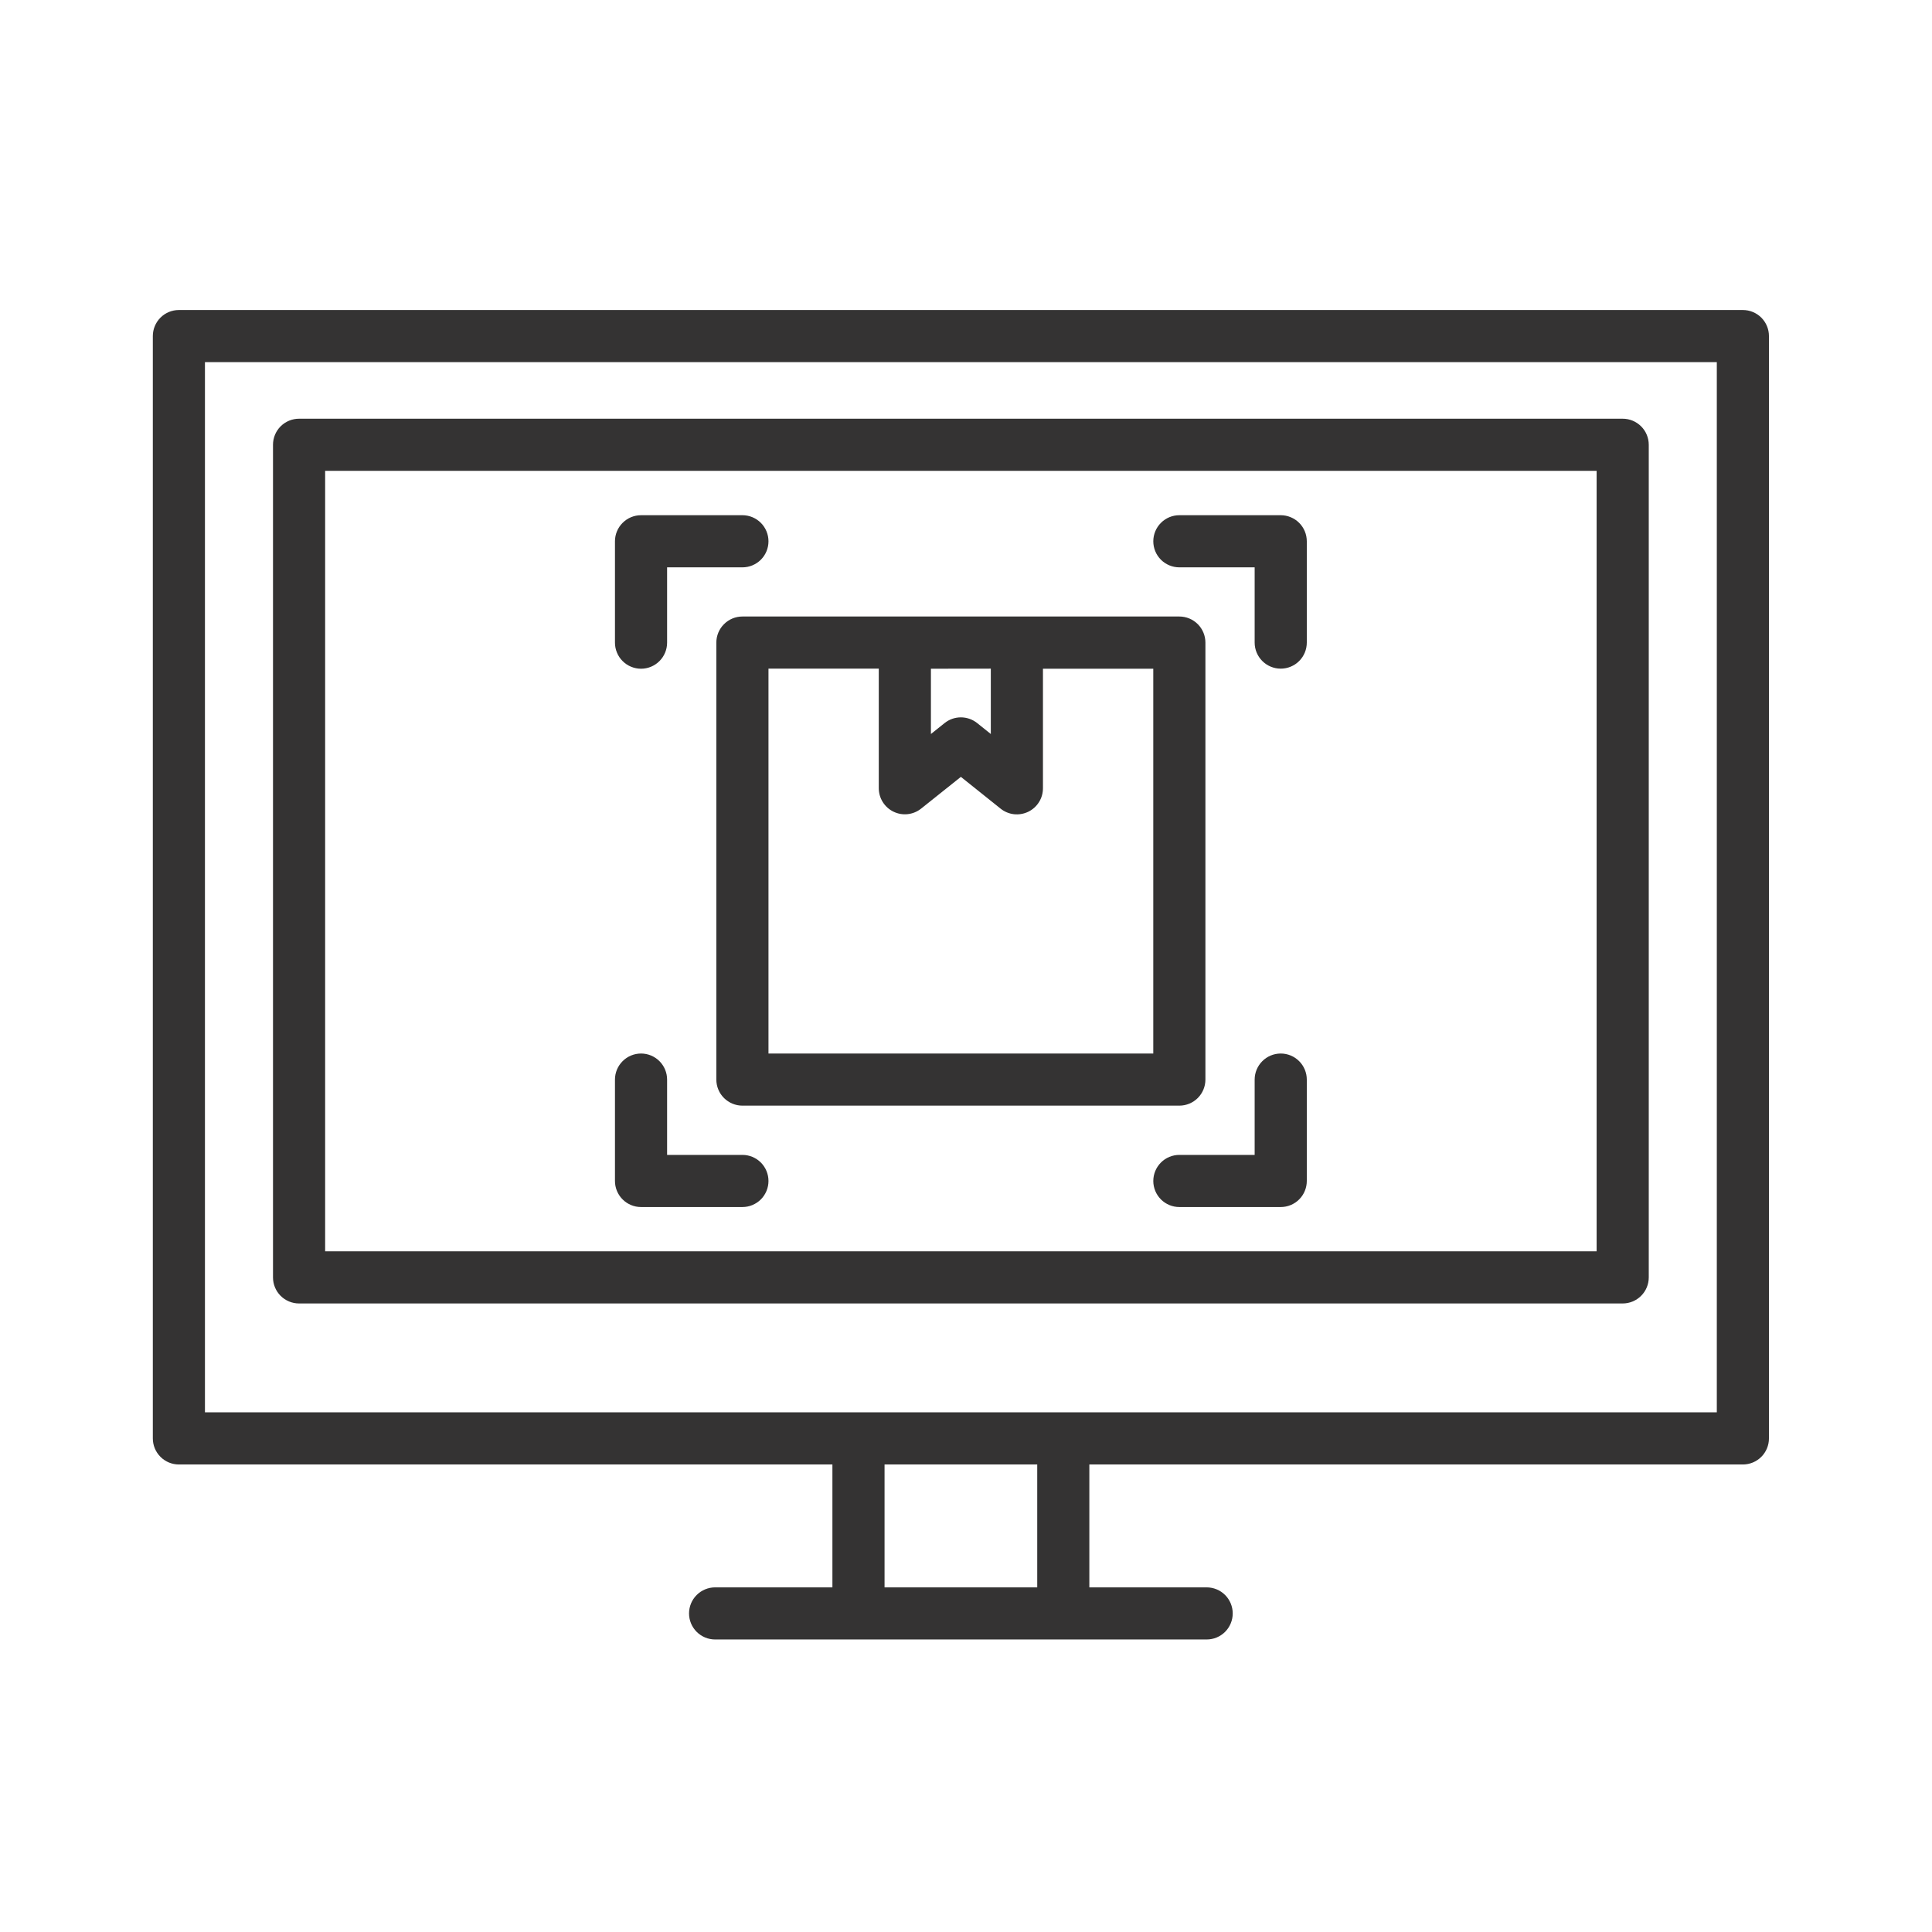 <svg width="76" height="76" viewBox="0 0 76 76" fill="none" xmlns="http://www.w3.org/2000/svg">
<path d="M28.179 25.278V42.468C28.179 42.74 28.287 43.001 28.48 43.193C28.672 43.385 28.933 43.493 29.205 43.493H46.393C46.664 43.493 46.925 43.385 47.118 43.193C47.31 43.001 47.418 42.74 47.418 42.468V25.278C47.418 25.006 47.31 24.745 47.118 24.553C46.925 24.36 46.664 24.252 46.393 24.252H29.205C28.933 24.252 28.672 24.36 28.48 24.553C28.287 24.745 28.179 25.006 28.179 25.278ZM38.976 26.303V28.874L38.439 28.444C38.257 28.298 38.031 28.219 37.798 28.219C37.565 28.219 37.34 28.298 37.158 28.444L36.62 28.874V26.306L38.976 26.303ZM30.23 26.303H34.569V31.007C34.569 31.2 34.624 31.39 34.727 31.553C34.83 31.716 34.977 31.848 35.151 31.931C35.325 32.015 35.519 32.048 35.711 32.026C35.903 32.004 36.084 31.929 36.235 31.808L37.799 30.56L39.361 31.81C39.512 31.931 39.694 32.007 39.886 32.029C40.078 32.05 40.272 32.017 40.446 31.934C40.62 31.85 40.767 31.719 40.87 31.555C40.973 31.392 41.027 31.203 41.027 31.009V26.306H45.367V41.443H30.23V26.303Z" fill="#343333"/>
<path d="M68.561 12.195H7.037C6.765 12.195 6.504 12.303 6.312 12.495C6.12 12.688 6.012 12.948 6.012 13.22V56.583C6.012 56.855 6.12 57.116 6.312 57.308C6.504 57.501 6.765 57.609 7.037 57.609H32.745V62.443H28.131C27.859 62.443 27.598 62.551 27.406 62.743C27.213 62.935 27.105 63.196 27.105 63.468C27.105 63.74 27.213 64.001 27.406 64.193C27.598 64.385 27.859 64.493 28.131 64.493H47.467C47.739 64.493 48 64.385 48.192 64.193C48.384 64.001 48.492 63.74 48.492 63.468C48.492 63.196 48.384 62.935 48.192 62.743C48 62.551 47.739 62.443 47.467 62.443H42.852V57.609H68.561C68.832 57.609 69.093 57.501 69.286 57.308C69.478 57.116 69.586 56.855 69.586 56.583V13.22C69.586 12.948 69.478 12.688 69.286 12.495C69.093 12.303 68.832 12.195 68.561 12.195ZM40.802 62.443H34.796V57.609H40.802V62.443ZM67.535 55.558H8.062V14.246H67.535V55.558Z" fill="#343333"/>
<path d="M11.764 51.275H63.832C64.104 51.275 64.365 51.167 64.557 50.975C64.75 50.783 64.858 50.522 64.858 50.25V17.496C64.858 17.224 64.75 16.963 64.557 16.771C64.365 16.579 64.104 16.471 63.832 16.471H11.764C11.492 16.471 11.231 16.579 11.039 16.771C10.847 16.963 10.739 17.224 10.739 17.496V50.25C10.739 50.522 10.847 50.783 11.039 50.975C11.231 51.167 11.492 51.275 11.764 51.275ZM12.79 18.521H62.807V49.224H12.79V18.521Z" fill="#343333"/>
<path d="M50.381 41.443C50.109 41.443 49.848 41.551 49.656 41.744C49.464 41.936 49.355 42.197 49.355 42.469V45.431H46.393C46.121 45.431 45.86 45.539 45.668 45.731C45.476 45.924 45.368 46.185 45.368 46.457C45.368 46.728 45.476 46.989 45.668 47.182C45.86 47.374 46.121 47.482 46.393 47.482H50.381C50.653 47.482 50.914 47.374 51.106 47.182C51.298 46.989 51.406 46.728 51.406 46.457V42.469C51.406 42.197 51.298 41.936 51.106 41.744C50.914 41.551 50.653 41.443 50.381 41.443Z" fill="#343333"/>
<path d="M50.381 20.267H46.393C46.121 20.267 45.86 20.375 45.668 20.568C45.476 20.76 45.368 21.021 45.368 21.293C45.368 21.565 45.476 21.826 45.668 22.018C45.86 22.21 46.121 22.318 46.393 22.318H49.355V25.278C49.355 25.55 49.464 25.811 49.656 26.003C49.848 26.195 50.109 26.303 50.381 26.303C50.653 26.303 50.914 26.195 51.106 26.003C51.298 25.811 51.406 25.55 51.406 25.278V21.294C51.406 21.159 51.38 21.025 51.328 20.901C51.277 20.776 51.201 20.663 51.106 20.568C51.011 20.473 50.898 20.397 50.773 20.346C50.649 20.294 50.516 20.267 50.381 20.267Z" fill="#343333"/>
<path d="M25.217 26.306C25.489 26.306 25.749 26.198 25.942 26.005C26.134 25.813 26.242 25.552 26.242 25.28V22.318H29.205C29.477 22.318 29.737 22.21 29.93 22.018C30.122 21.826 30.23 21.565 30.23 21.293C30.23 21.021 30.122 20.76 29.93 20.568C29.737 20.375 29.477 20.267 29.205 20.267H25.217C24.945 20.267 24.684 20.375 24.492 20.568C24.299 20.76 24.191 21.021 24.191 21.293V25.278C24.191 25.413 24.217 25.546 24.269 25.671C24.32 25.796 24.395 25.909 24.491 26.004C24.586 26.1 24.699 26.176 24.824 26.227C24.948 26.279 25.082 26.306 25.217 26.306Z" fill="#343333"/>
<path d="M29.205 45.431H26.242V42.469C26.242 42.197 26.134 41.936 25.942 41.744C25.749 41.551 25.489 41.443 25.217 41.443C24.945 41.443 24.684 41.551 24.492 41.744C24.299 41.936 24.191 42.197 24.191 42.469V46.457C24.191 46.728 24.299 46.989 24.492 47.182C24.684 47.374 24.945 47.482 25.217 47.482H29.205C29.477 47.482 29.737 47.374 29.93 47.182C30.122 46.989 30.23 46.728 30.23 46.457C30.23 46.185 30.122 45.924 29.93 45.731C29.737 45.539 29.477 45.431 29.205 45.431V45.431Z" fill="#343333"/>
</svg>
